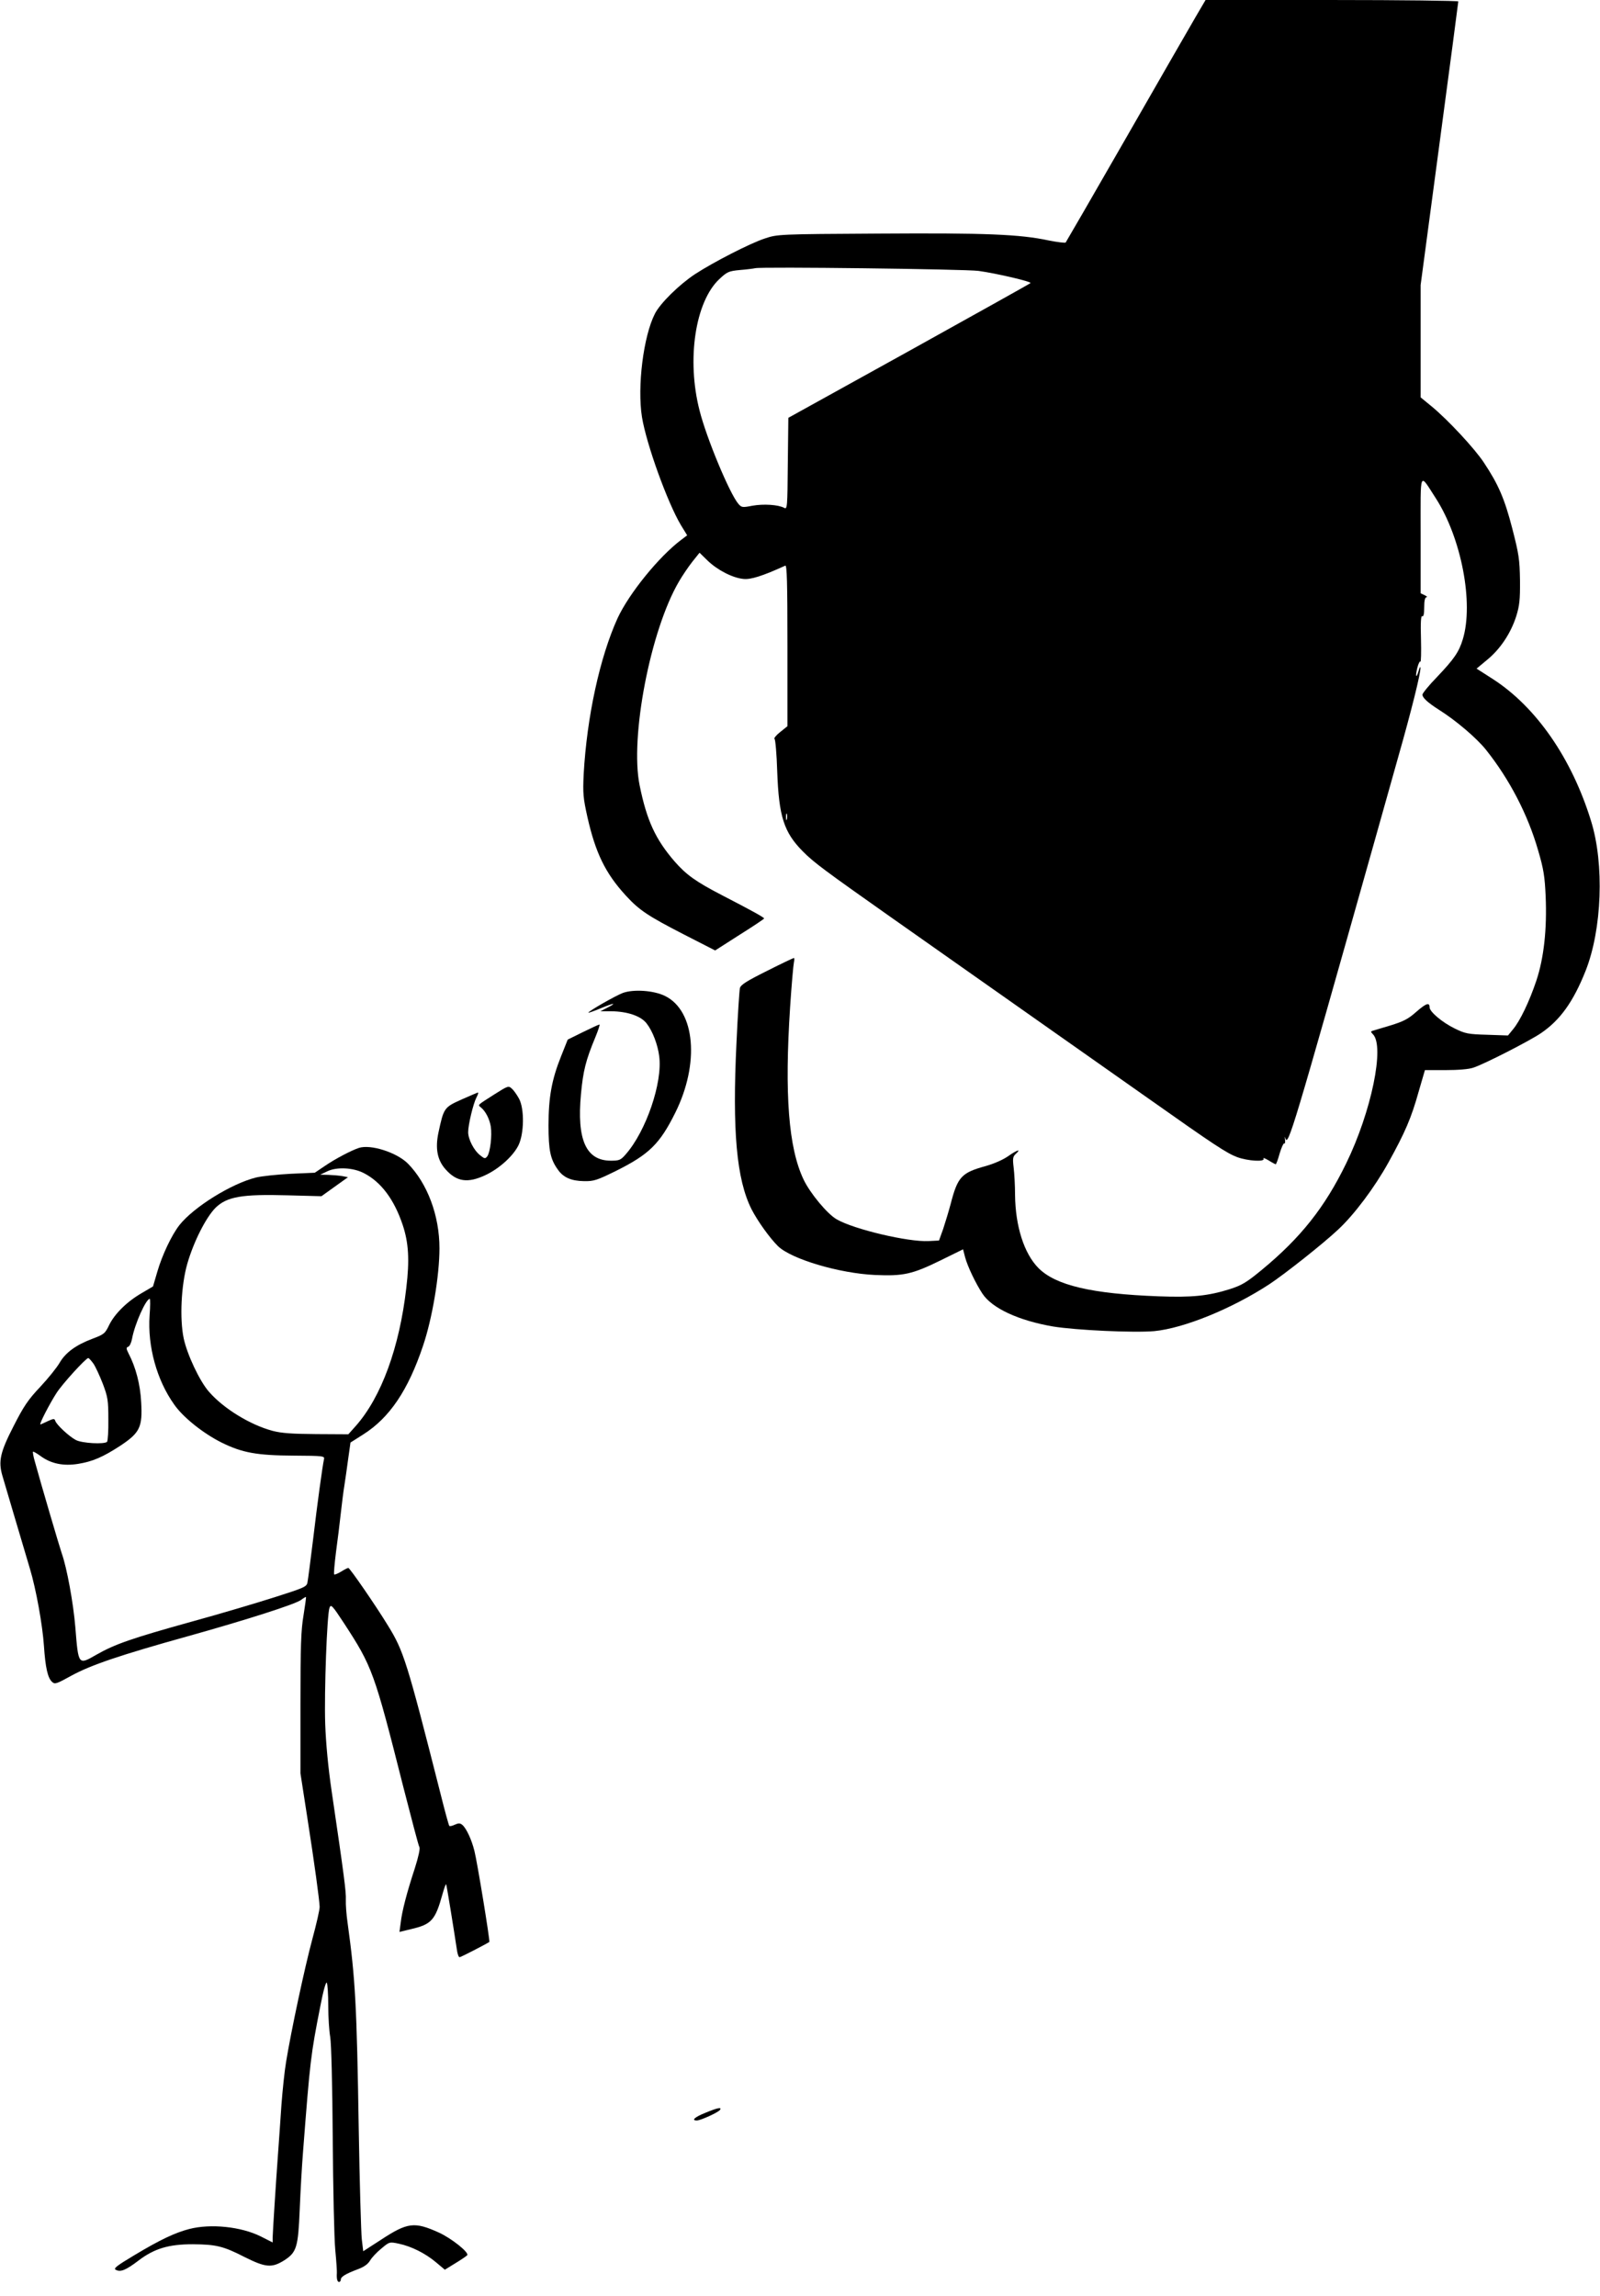<?xml version="1.0" standalone="no"?>
<!DOCTYPE svg PUBLIC "-//W3C//DTD SVG 20010904//EN"
 "http://www.w3.org/TR/2001/REC-SVG-20010904/DTD/svg10.dtd">
<svg version="1.0" xmlns="http://www.w3.org/2000/svg"
 width="892pt" height="1280pt" viewBox="0 0 892 1280"
 preserveAspectRatio="xMidYMid meet">
<g transform="translate(0,1280) scale(0.1,-0.1)"
fill="#000000" stroke="none">
<path d="M6667 12708 c-30 -51 -204 -354 -387 -673 -183 -319 -336 -583 -339
-587 -3 -3 -46 2 -96 12 -159 34 -351 42 -945 38 -559 -3 -566 -4 -635 -27
-81 -26 -289 -133 -390 -199 -88 -58 -195 -163 -224 -221 -64 -125 -99 -406
-72 -576 25 -152 142 -476 217 -602 l35 -57 -33 -25 c-124 -93 -291 -299 -355
-437 -99 -218 -171 -549 -189 -869 -5 -108 -3 -132 21 -240 45 -199 100 -313
214 -437 75 -82 124 -114 322 -216 l176 -90 136 87 c75 47 136 88 137 91 0 6
-59 39 -235 130 -147 76 -199 114 -264 188 -107 124 -155 228 -195 424 -55
268 60 865 219 1136 19 33 53 83 75 111 l40 50 45 -44 c54 -52 138 -96 199
-102 40 -5 107 16 234 74 9 4 12 -89 12 -445 l0 -450 -41 -33 c-22 -17 -36
-35 -31 -38 5 -3 12 -85 15 -181 9 -250 37 -339 142 -445 61 -62 119 -105 505
-377 287 -202 882 -621 1425 -1003 365 -258 434 -303 492 -325 60 -22 159 -28
147 -8 -4 6 8 2 28 -10 19 -12 38 -22 40 -22 3 0 13 27 22 60 10 33 21 58 25
56 5 -3 7 7 5 22 -2 16 -1 19 2 7 15 -48 41 38 494 1645 38 135 99 351 135
480 73 256 126 469 124 497 0 10 -5 3 -10 -16 -14 -48 -20 -33 -7 18 6 23 14
38 17 33 3 -6 5 51 3 125 -3 95 0 133 7 128 7 -4 11 12 11 49 0 38 4 56 13 57
6 0 2 5 -10 11 l-23 11 0 325 c0 370 -9 349 85 204 142 -221 212 -584 150
-786 -21 -70 -49 -110 -142 -208 -46 -47 -83 -93 -83 -100 0 -17 29 -44 90
-83 96 -60 212 -159 264 -224 131 -164 234 -362 291 -561 31 -105 37 -146 42
-255 8 -185 -10 -346 -52 -472 -39 -116 -91 -225 -131 -272 l-27 -33 -116 4
c-106 3 -122 6 -181 35 -68 33 -140 93 -140 118 0 29 -19 23 -74 -25 -46 -41
-73 -54 -144 -76 -48 -14 -93 -28 -100 -30 -11 -3 -10 -7 2 -19 67 -67 -9
-433 -149 -720 -119 -245 -254 -415 -471 -594 -85 -70 -110 -85 -178 -107
-121 -38 -211 -47 -396 -40 -374 14 -575 61 -671 158 -80 81 -128 233 -130
406 0 53 -4 123 -8 155 -6 49 -4 60 11 74 34 31 10 24 -39 -10 -29 -21 -79
-43 -128 -57 -135 -37 -156 -60 -195 -211 -11 -41 -30 -104 -42 -140 l-23 -64
-58 -3 c-112 -6 -415 65 -512 121 -52 29 -149 146 -185 222 -84 176 -107 475
-75 963 8 122 18 234 21 247 3 14 3 25 0 25 -3 0 -71 -32 -150 -72 -114 -57
-146 -77 -151 -96 -3 -13 -12 -149 -19 -302 -24 -494 0 -764 84 -931 34 -66
102 -161 148 -206 75 -72 342 -151 540 -160 158 -7 208 4 365 81 l126 62 12
-46 c14 -51 59 -145 96 -201 54 -82 202 -150 393 -183 128 -21 453 -36 565
-26 165 16 431 124 641 261 85 56 299 225 383 304 91 84 205 237 281 374 94
170 128 249 169 396 l35 120 115 0 c71 0 132 5 156 14 61 20 313 149 376 192
106 72 180 174 249 348 91 230 105 595 30 835 -107 348 -305 634 -546 790
l-92 59 60 50 c73 60 131 148 161 242 18 58 22 91 21 200 -2 118 -6 145 -43
289 -43 166 -77 245 -158 367 -51 78 -202 240 -292 314 l-61 50 0 313 0 313
105 787 c58 432 105 790 105 794 0 4 -317 8 -704 8 l-705 0 -54 -92z m-1212
-1418 c101 -14 298 -60 290 -68 -4 -4 -309 -174 -678 -379 l-672 -372 -3 -256
c-2 -243 -3 -255 -20 -246 -33 18 -116 23 -177 12 -57 -11 -61 -10 -79 11 -49
58 -178 368 -216 520 -73 284 -24 606 110 732 44 41 52 45 116 51 38 3 76 8
84 10 33 9 1170 -5 1245 -15z m-1068 -3057 c-3 -10 -5 -4 -5 12 0 17 2 24 5
18 2 -7 2 -21 0 -30z"/>
<path d="M3472 7265 c-40 -15 -192 -102 -192 -110 0 -2 32 9 70 25 75 31 93
32 34 2 l-37 -19 61 0 c91 -1 166 -27 197 -68 33 -42 62 -118 70 -182 20 -146
-73 -419 -187 -548 -27 -31 -35 -35 -82 -35 -139 0 -191 116 -167 372 12 128
26 186 80 316 16 39 27 72 23 71 -4 0 -45 -19 -92 -42 l-85 -42 -37 -93 c-52
-130 -70 -228 -70 -385 0 -139 10 -189 53 -248 30 -43 75 -62 145 -63 55 -1
72 5 176 56 187 93 246 151 333 326 136 274 111 567 -57 650 -62 31 -175 39
-236 17z"/>
<path d="M2755 6699 c-97 -62 -92 -57 -74 -72 26 -21 48 -64 55 -106 8 -50 -3
-143 -19 -166 -12 -15 -15 -15 -40 5 -35 27 -67 90 -67 129 0 41 28 158 46
193 8 15 12 28 9 28 -3 0 -44 -18 -92 -39 -98 -44 -99 -47 -129 -186 -18 -87
-6 -151 39 -202 62 -71 125 -80 224 -33 77 36 155 107 184 167 31 65 33 201 3
258 -12 22 -30 48 -41 57 -18 17 -22 15 -98 -33z"/>
<path d="M2000 6401 c-42 -14 -132 -61 -190 -101 l-55 -37 -135 -6 c-74 -4
-162 -13 -194 -21 -138 -35 -345 -164 -425 -264 -44 -56 -97 -168 -124 -261
l-24 -82 -63 -37 c-83 -48 -150 -115 -181 -177 -23 -48 -28 -53 -95 -78 -92
-35 -149 -77 -182 -134 -15 -26 -63 -86 -108 -134 -68 -72 -92 -108 -148 -218
-75 -146 -86 -196 -63 -276 15 -52 113 -382 154 -520 34 -113 70 -312 78 -430
8 -120 21 -178 45 -200 16 -15 24 -12 111 36 107 58 268 113 649 219 322 90
598 178 629 202 13 10 25 17 27 16 1 -2 -5 -48 -14 -103 -14 -82 -17 -172 -17
-490 l0 -390 38 -245 c41 -263 67 -456 69 -498 1 -15 -18 -97 -41 -182 -43
-160 -118 -511 -146 -683 -9 -53 -20 -161 -26 -240 -5 -78 -14 -200 -19 -272
-12 -163 -29 -431 -30 -468 l0 -27 -67 34 c-109 54 -278 72 -398 41 -80 -21
-161 -59 -306 -146 -97 -58 -118 -74 -104 -81 26 -15 56 -3 127 51 88 67 168
91 302 91 130 -1 170 -10 289 -71 118 -59 152 -62 221 -19 70 45 78 72 87 285
4 99 12 241 18 315 40 518 43 544 97 818 16 84 31 137 36 130 4 -7 8 -65 8
-128 0 -63 5 -142 11 -175 6 -36 12 -265 14 -565 2 -278 8 -557 14 -620 6 -63
10 -122 9 -130 -2 -31 2 -50 12 -50 6 0 10 6 10 13 0 16 27 32 93 57 36 13 58
29 70 49 10 17 38 47 63 67 45 38 46 38 98 27 70 -15 146 -53 206 -103 l50
-42 60 37 c33 20 62 40 65 44 10 16 -88 94 -158 126 -137 62 -175 57 -323 -40
l-99 -64 -8 67 c-4 37 -12 312 -17 612 -11 694 -19 839 -62 1150 -7 47 -11
105 -10 130 2 43 -8 123 -79 605 -20 136 -32 268 -36 375 -6 181 10 611 24
648 8 21 15 14 80 -85 159 -244 169 -271 332 -916 45 -175 84 -325 89 -333 5
-8 -5 -54 -25 -117 -45 -137 -72 -241 -79 -304 l-7 -52 62 15 c117 27 137 49
178 196 9 32 18 57 20 55 3 -3 42 -245 60 -364 3 -24 10 -43 15 -43 7 0 144
71 166 85 5 4 -68 449 -83 507 -16 65 -46 128 -68 146 -12 10 -21 10 -41 1
-14 -7 -28 -10 -31 -7 -3 2 -25 83 -49 179 -188 741 -206 797 -294 939 -67
110 -212 320 -220 320 -4 0 -22 -9 -41 -21 -18 -11 -36 -18 -38 -15 -3 3 2 58
10 123 9 65 21 163 27 218 6 55 15 125 20 155 5 30 14 96 21 147 l13 92 71 45
c147 93 250 246 333 493 52 153 92 392 92 545 0 182 -67 361 -176 472 -62 62
-208 109 -274 87z m28 -140 c96 -49 169 -146 217 -289 33 -99 39 -195 20 -352
-38 -331 -139 -607 -281 -768 l-42 -47 -178 1 c-137 1 -194 5 -244 18 -127 34
-274 125 -355 218 -52 59 -122 208 -141 298 -23 110 -14 296 20 415 36 125
105 260 158 313 64 62 148 76 401 69 l189 -5 74 53 74 53 -31 6 c-18 3 -52 6
-78 7 l-46 1 40 19 c52 25 143 21 203 -10z m-1194 -793 c-12 -173 40 -361 137
-497 50 -72 162 -161 264 -212 115 -57 197 -72 403 -73 167 -1 173 -2 168 -21
-8 -37 -36 -238 -61 -450 -14 -115 -28 -222 -31 -236 -4 -24 -19 -30 -182 -82
-97 -31 -305 -93 -462 -136 -335 -93 -430 -126 -533 -185 -101 -58 -100 -59
-117 153 -11 134 -47 332 -76 413 -13 38 -115 384 -150 512 -8 27 -12 51 -10
54 2 2 23 -10 46 -27 56 -40 124 -54 205 -41 81 13 139 38 237 102 108 72 123
103 115 242 -5 99 -30 195 -71 273 -13 26 -13 32 -1 36 8 3 17 23 21 44 15 83
78 223 99 223 3 0 3 -42 -1 -92z m-314 -268 c12 -17 35 -67 53 -113 28 -74 31
-93 31 -199 1 -64 -3 -120 -7 -125 -16 -15 -140 -8 -174 10 -38 20 -108 85
-115 107 -4 13 -10 13 -42 -2 -20 -10 -39 -18 -41 -18 -8 0 53 118 90 175 31
49 163 194 177 195 4 0 16 -14 28 -30z"/>
<path d="M3933 1023 c-60 -24 -81 -43 -48 -43 21 0 121 46 129 59 11 17 -13
12 -81 -16z"/>
</g>
</svg>
